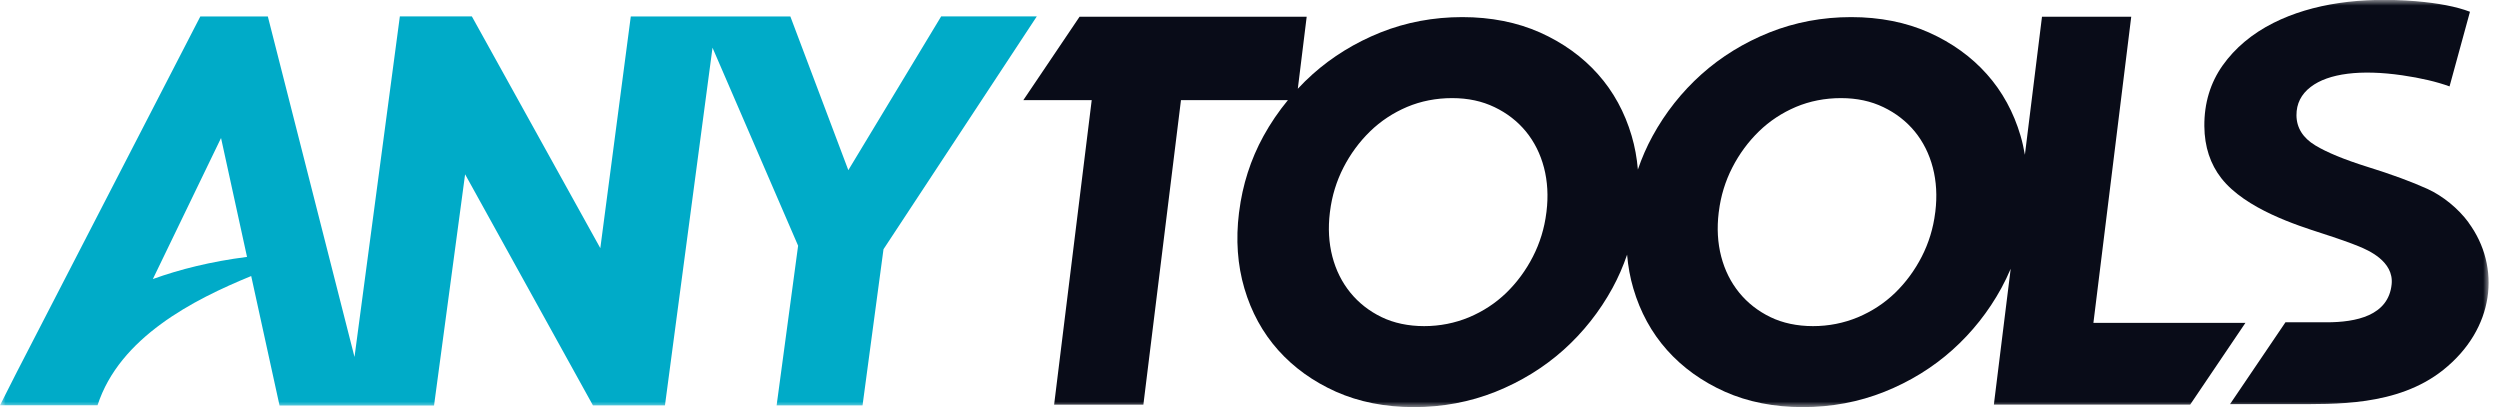 <?xml version="1.0" encoding="UTF-8"?> <svg xmlns="http://www.w3.org/2000/svg" width="221" height="36" viewBox="0 0 221 36" fill="none"><mask id="mask0_86_401" style="mask-type:luminance" maskUnits="userSpaceOnUse" x="0" y="0" width="221" height="36"><path d="M220 0H0V36H220V0Z" fill="white"></path></mask><g mask="url(#mask0_86_401)"><path d="M83.198 1.451L74.992 15.041L69.868 1.458H55.761L53.068 21.938L41.713 1.451H35.347L31.338 31.556L23.677 1.458H17.707L1.484 32.896C0.436 34.98 0 35.827 0 35.827H8.622C10.569 29.816 17.11 26.486 22.206 24.402L24.711 35.847H32.433H38.369L41.115 15.407L52.329 35.678L52.416 35.84H58.782L62.986 4.219L70.553 21.722L68.653 35.84H76.248L78.101 22.033L91.652 1.451H83.191H83.198ZM13.517 24.659L19.54 12.199L21.837 22.71C18.661 23.116 15.901 23.806 13.517 24.666V24.659Z" fill="#00ABC8"></path><path d="M185.057 28.544L188.401 1.479H180.512L179.001 13.682C178.9 13.113 178.779 12.551 178.617 12.003C178.007 9.925 177.006 8.091 175.636 6.555C174.267 5.018 172.547 3.78 170.52 2.873C168.499 1.973 166.182 1.512 163.644 1.512C161.106 1.512 158.682 1.966 156.425 2.866C154.176 3.766 152.148 5.012 150.409 6.568C148.67 8.125 147.213 9.966 146.085 12.03C145.567 12.978 145.137 13.966 144.789 14.988C144.701 13.959 144.52 12.957 144.237 12.003C143.627 9.925 142.626 8.091 141.256 6.555C139.887 5.018 138.167 3.78 136.14 2.873C134.118 1.973 131.802 1.512 129.264 1.512C126.725 1.512 124.301 1.966 122.045 2.866C119.796 3.766 117.768 5.012 116.028 6.568C115.572 6.974 115.142 7.401 114.726 7.847L115.511 1.479H95.434L90.465 8.849H96.508L93.184 35.773H101.074L104.398 8.849H113.853C113.04 9.837 112.315 10.893 111.691 12.03C110.556 14.094 109.837 16.348 109.542 18.71L109.528 18.805C109.233 21.174 109.394 23.428 110.005 25.499C110.616 27.577 111.617 29.411 112.987 30.947C114.357 32.484 116.076 33.722 118.103 34.629C120.131 35.529 122.441 35.989 124.979 35.989C127.518 35.989 129.942 35.536 132.198 34.636C134.447 33.736 136.475 32.49 138.215 30.934C139.953 29.377 141.41 27.536 142.539 25.472C143.056 24.524 143.486 23.536 143.835 22.514C143.922 23.543 144.103 24.544 144.386 25.499C144.996 27.577 145.997 29.411 147.367 30.947C148.736 32.484 150.456 33.722 152.484 34.629C154.511 35.529 156.821 35.989 159.36 35.989C161.898 35.989 164.321 35.536 166.578 34.636C168.834 33.736 170.855 32.49 172.594 30.934C174.333 29.377 175.791 27.536 176.919 25.472C177.222 24.917 177.496 24.341 177.745 23.759L176.294 35.468L176.261 35.766H193.613L198.494 28.544H185.043H185.057ZM136.71 18.71L136.697 18.805C136.529 20.179 136.126 21.485 135.508 22.69C134.891 23.895 134.098 24.971 133.151 25.891C132.205 26.805 131.097 27.529 129.855 28.05C128.612 28.565 127.283 28.829 125.893 28.829C124.503 28.829 123.207 28.558 122.126 28.03C121.038 27.502 120.111 26.778 119.373 25.871C118.634 24.964 118.097 23.895 117.781 22.683C117.466 21.472 117.392 20.159 117.56 18.792L117.573 18.697C117.741 17.323 118.144 16.017 118.761 14.812C119.379 13.607 120.172 12.531 121.118 11.611C122.058 10.697 123.16 9.973 124.388 9.451C125.611 8.937 126.954 8.673 128.37 8.673C129.787 8.673 131.016 8.944 132.117 9.472C133.219 10 134.152 10.724 134.897 11.631C135.636 12.538 136.173 13.607 136.489 14.819C136.804 16.03 136.878 17.343 136.71 18.71ZM171.084 18.71L171.07 18.805C170.902 20.179 170.499 21.485 169.882 22.69C169.264 23.895 168.472 24.971 167.525 25.891C166.578 26.805 165.471 27.529 164.229 28.05C162.985 28.565 161.656 28.829 160.266 28.829C158.876 28.829 157.58 28.558 156.5 28.03C155.411 27.502 154.485 26.778 153.746 25.871C153.008 24.964 152.47 23.895 152.155 22.683C151.839 21.472 151.766 20.159 151.933 18.792L151.947 18.697C152.115 17.323 152.517 16.017 153.135 14.812C153.753 13.607 154.545 12.531 155.492 11.611C156.432 10.697 157.533 9.973 158.762 9.451C159.985 8.937 161.328 8.673 162.744 8.673C164.161 8.673 165.39 8.944 166.491 9.472C167.592 10 168.525 10.724 169.271 11.631C170.009 12.538 170.547 13.607 170.862 14.819C171.178 16.03 171.251 17.343 171.084 18.71Z" fill="#090C18"></path><path d="M218.225 19.672C217.298 18.413 215.935 17.317 214.592 16.701C213.215 16.078 211.429 15.415 209.266 14.745C207.239 14.109 205.694 13.473 204.667 12.85C203.573 12.187 203.015 11.293 203.008 10.19C203.002 9.168 203.425 8.329 204.264 7.686C205.842 6.474 208.696 6.129 212.362 6.657C214 6.894 215.404 7.226 216.54 7.638L218.345 1.039C217.157 0.586 215.546 0.275 213.545 0.105C208.776 -0.287 204.419 0.295 200.967 2.028C199.087 2.975 197.576 4.241 196.482 5.784C195.394 7.32 194.85 9.127 194.864 11.144C194.877 12.999 195.408 14.522 196.36 15.747C198.502 18.488 203.13 19.936 205.218 20.613C206.662 21.08 207.783 21.473 208.535 21.784C209.32 22.109 211.624 23.084 211.422 25.121C211.147 27.909 208.279 28.491 205.675 28.491C204.217 28.491 202.034 28.491 202.034 28.491L197.133 35.727C197.583 35.72 201.954 35.727 202.767 35.727C206.271 35.706 211.898 35.956 215.975 32.708C220.527 29.08 221.126 23.618 218.211 19.666L218.225 19.672Z" fill="#090C18"></path></g></svg> 